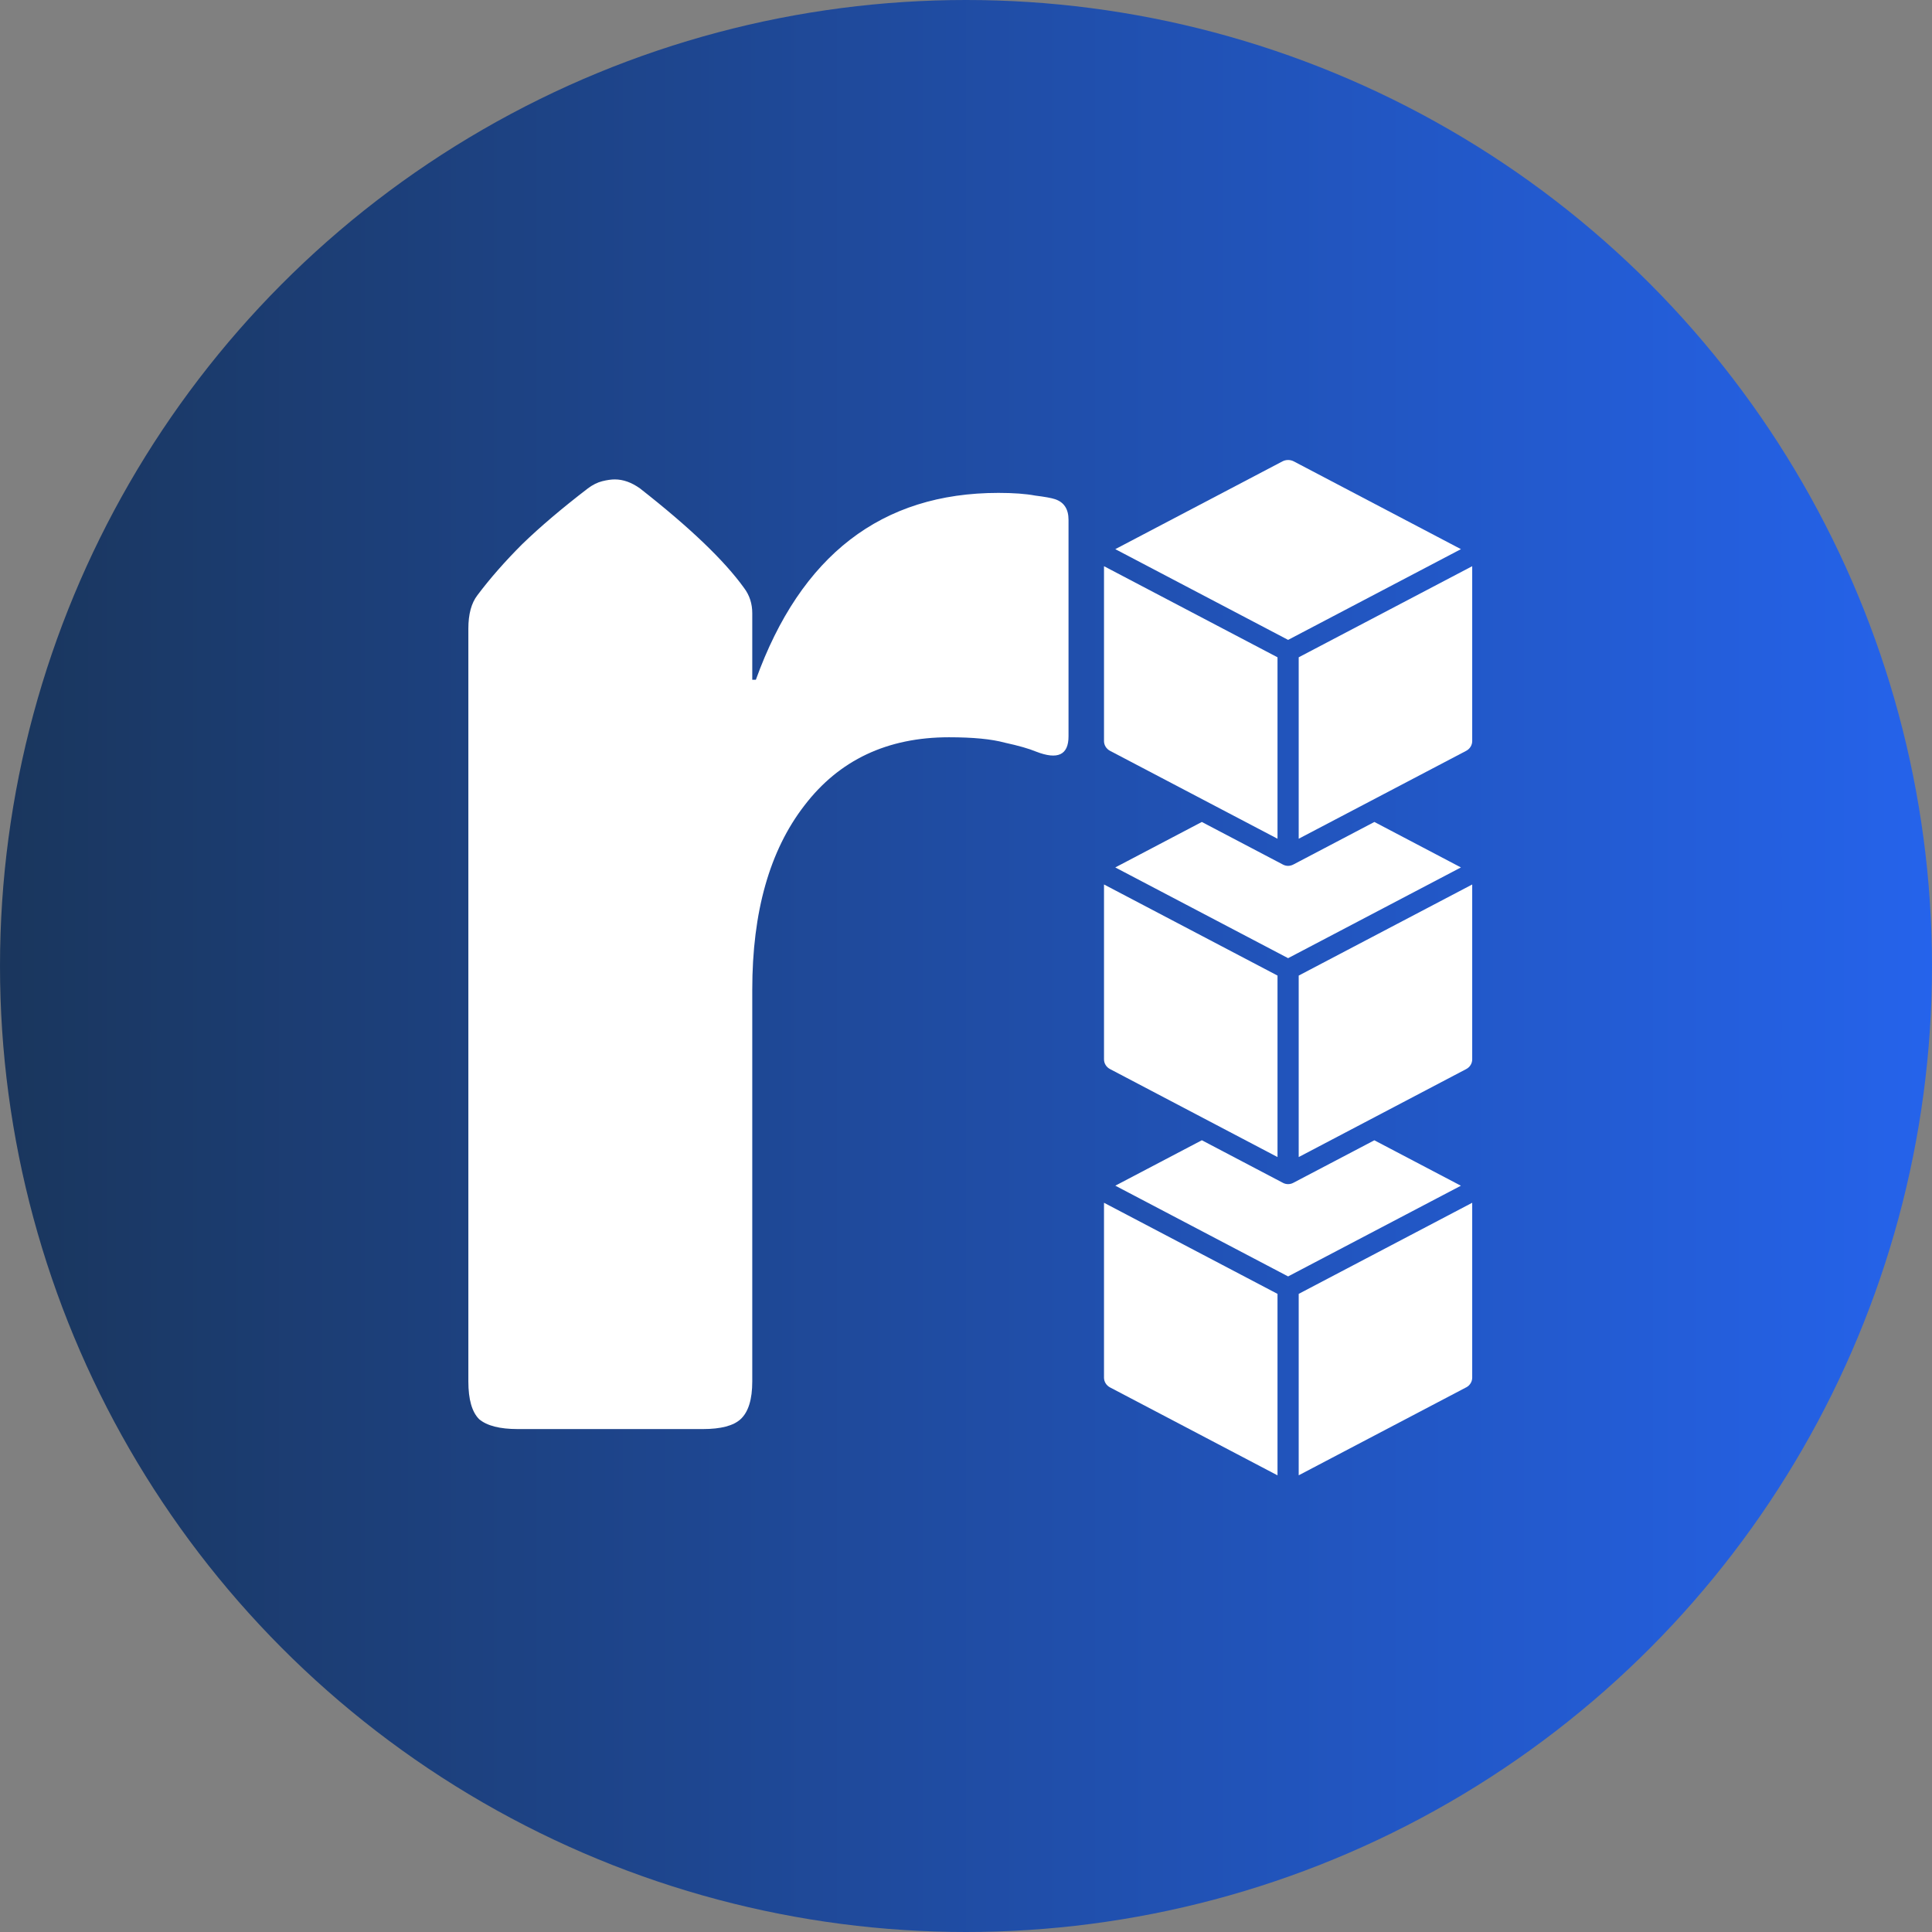 <svg width="315" height="315" viewBox="0 0 315 315" fill="none" xmlns="http://www.w3.org/2000/svg">
<rect x="0" y="0" width="315" height="315" fill="#808080" stroke="none"/>
<circle cx="157.5" cy="157.5" r="157.5" fill="url(#paint0_linear_82_29)"/>
<path d="M122.652 110.832H123.238C130.562 90.519 143.746 80.363 162.789 80.363C165.23 80.363 167.232 80.51 168.795 80.803C170.357 80.998 171.432 81.193 172.018 81.389C173.482 81.877 174.215 83 174.215 84.758V120.061C174.215 123.088 172.457 123.918 168.941 122.551C167.77 122.062 166.061 121.574 163.814 121.086C161.666 120.5 158.639 120.207 154.732 120.207C144.674 120.207 136.812 123.918 131.148 131.34C125.484 138.664 122.652 148.674 122.652 161.369V225.236C122.652 228.166 122.018 230.217 120.748 231.389C119.576 232.463 117.525 233 114.596 233H84.42C81.49 233 79.391 232.463 78.121 231.389C76.949 230.217 76.363 228.166 76.363 225.236V102.482C76.363 100.139 76.852 98.332 77.828 97.062C79.879 94.328 82.32 91.545 85.152 88.713C88.082 85.881 91.647 82.853 95.846 79.631C96.627 79.045 97.408 78.654 98.189 78.459C98.971 78.264 99.654 78.166 100.24 78.166C101.607 78.166 102.975 78.654 104.342 79.631C112.447 85.978 118.111 91.398 121.334 95.891C122.213 97.062 122.652 98.43 122.652 99.992V110.832Z" fill="white"/>
<path d="M211.745 240.538L239.046 226.203V226.209C239.654 225.888 240.034 225.279 240.034 224.617V196.103L211.746 210.957L211.745 240.538Z" fill="white"/>
<path d="M180 224.617C180 225.279 180.38 225.889 180.988 226.21L208.289 240.545V210.957L180.001 196.103L180 224.617Z" fill="white"/>
<path d="M224.078 185.917L210.853 192.858C210.334 193.133 209.699 193.133 209.18 192.858L195.955 185.91L181.845 193.317L210.017 208.111L238.188 193.324L224.078 185.917Z" fill="white"/>
<path d="M211.745 159.063V188.652L239.046 174.31C239.654 173.995 240.034 173.386 240.034 172.724V144.21L226.297 151.421L211.745 159.063Z" fill="white"/>
<path d="M180.989 174.308L208.29 188.65V159.061L180.001 144.208V172.721C180.001 173.383 180.38 173.993 180.989 174.308Z" fill="white"/>
<path d="M209.18 140.964L195.948 134.016L181.838 141.429L210.017 156.223L238.195 141.429L224.085 134.016L210.853 140.964C210.597 141.095 210.307 141.167 210.017 141.174C209.727 141.174 209.436 141.101 209.18 140.964Z" fill="white"/>
<path d="M211.745 107.168V136.75L239.046 122.421C239.654 122.1 240.034 121.49 240.034 120.828V92.315L211.745 107.168Z" fill="white"/>
<path d="M180.989 122.421L208.29 136.75V107.168L180.001 92.315V120.828C180.001 121.49 180.38 122.1 180.989 122.421Z" fill="white"/>
<path d="M238.196 89.535L210.944 75.226C210.37 74.925 209.666 74.925 209.092 75.226L181.84 89.535L210.019 104.329L238.196 89.535Z" fill="white"/>
<defs>
<linearGradient id="paint0_linear_82_29" x1="315" y1="158" x2="-1.15701e-06" y2="158" gradientUnits="userSpaceOnUse">
<stop stop-color="#2563EB"/>
<stop offset="1" stop-color="#1A365D"/>
</linearGradient>
</defs>
</svg>
